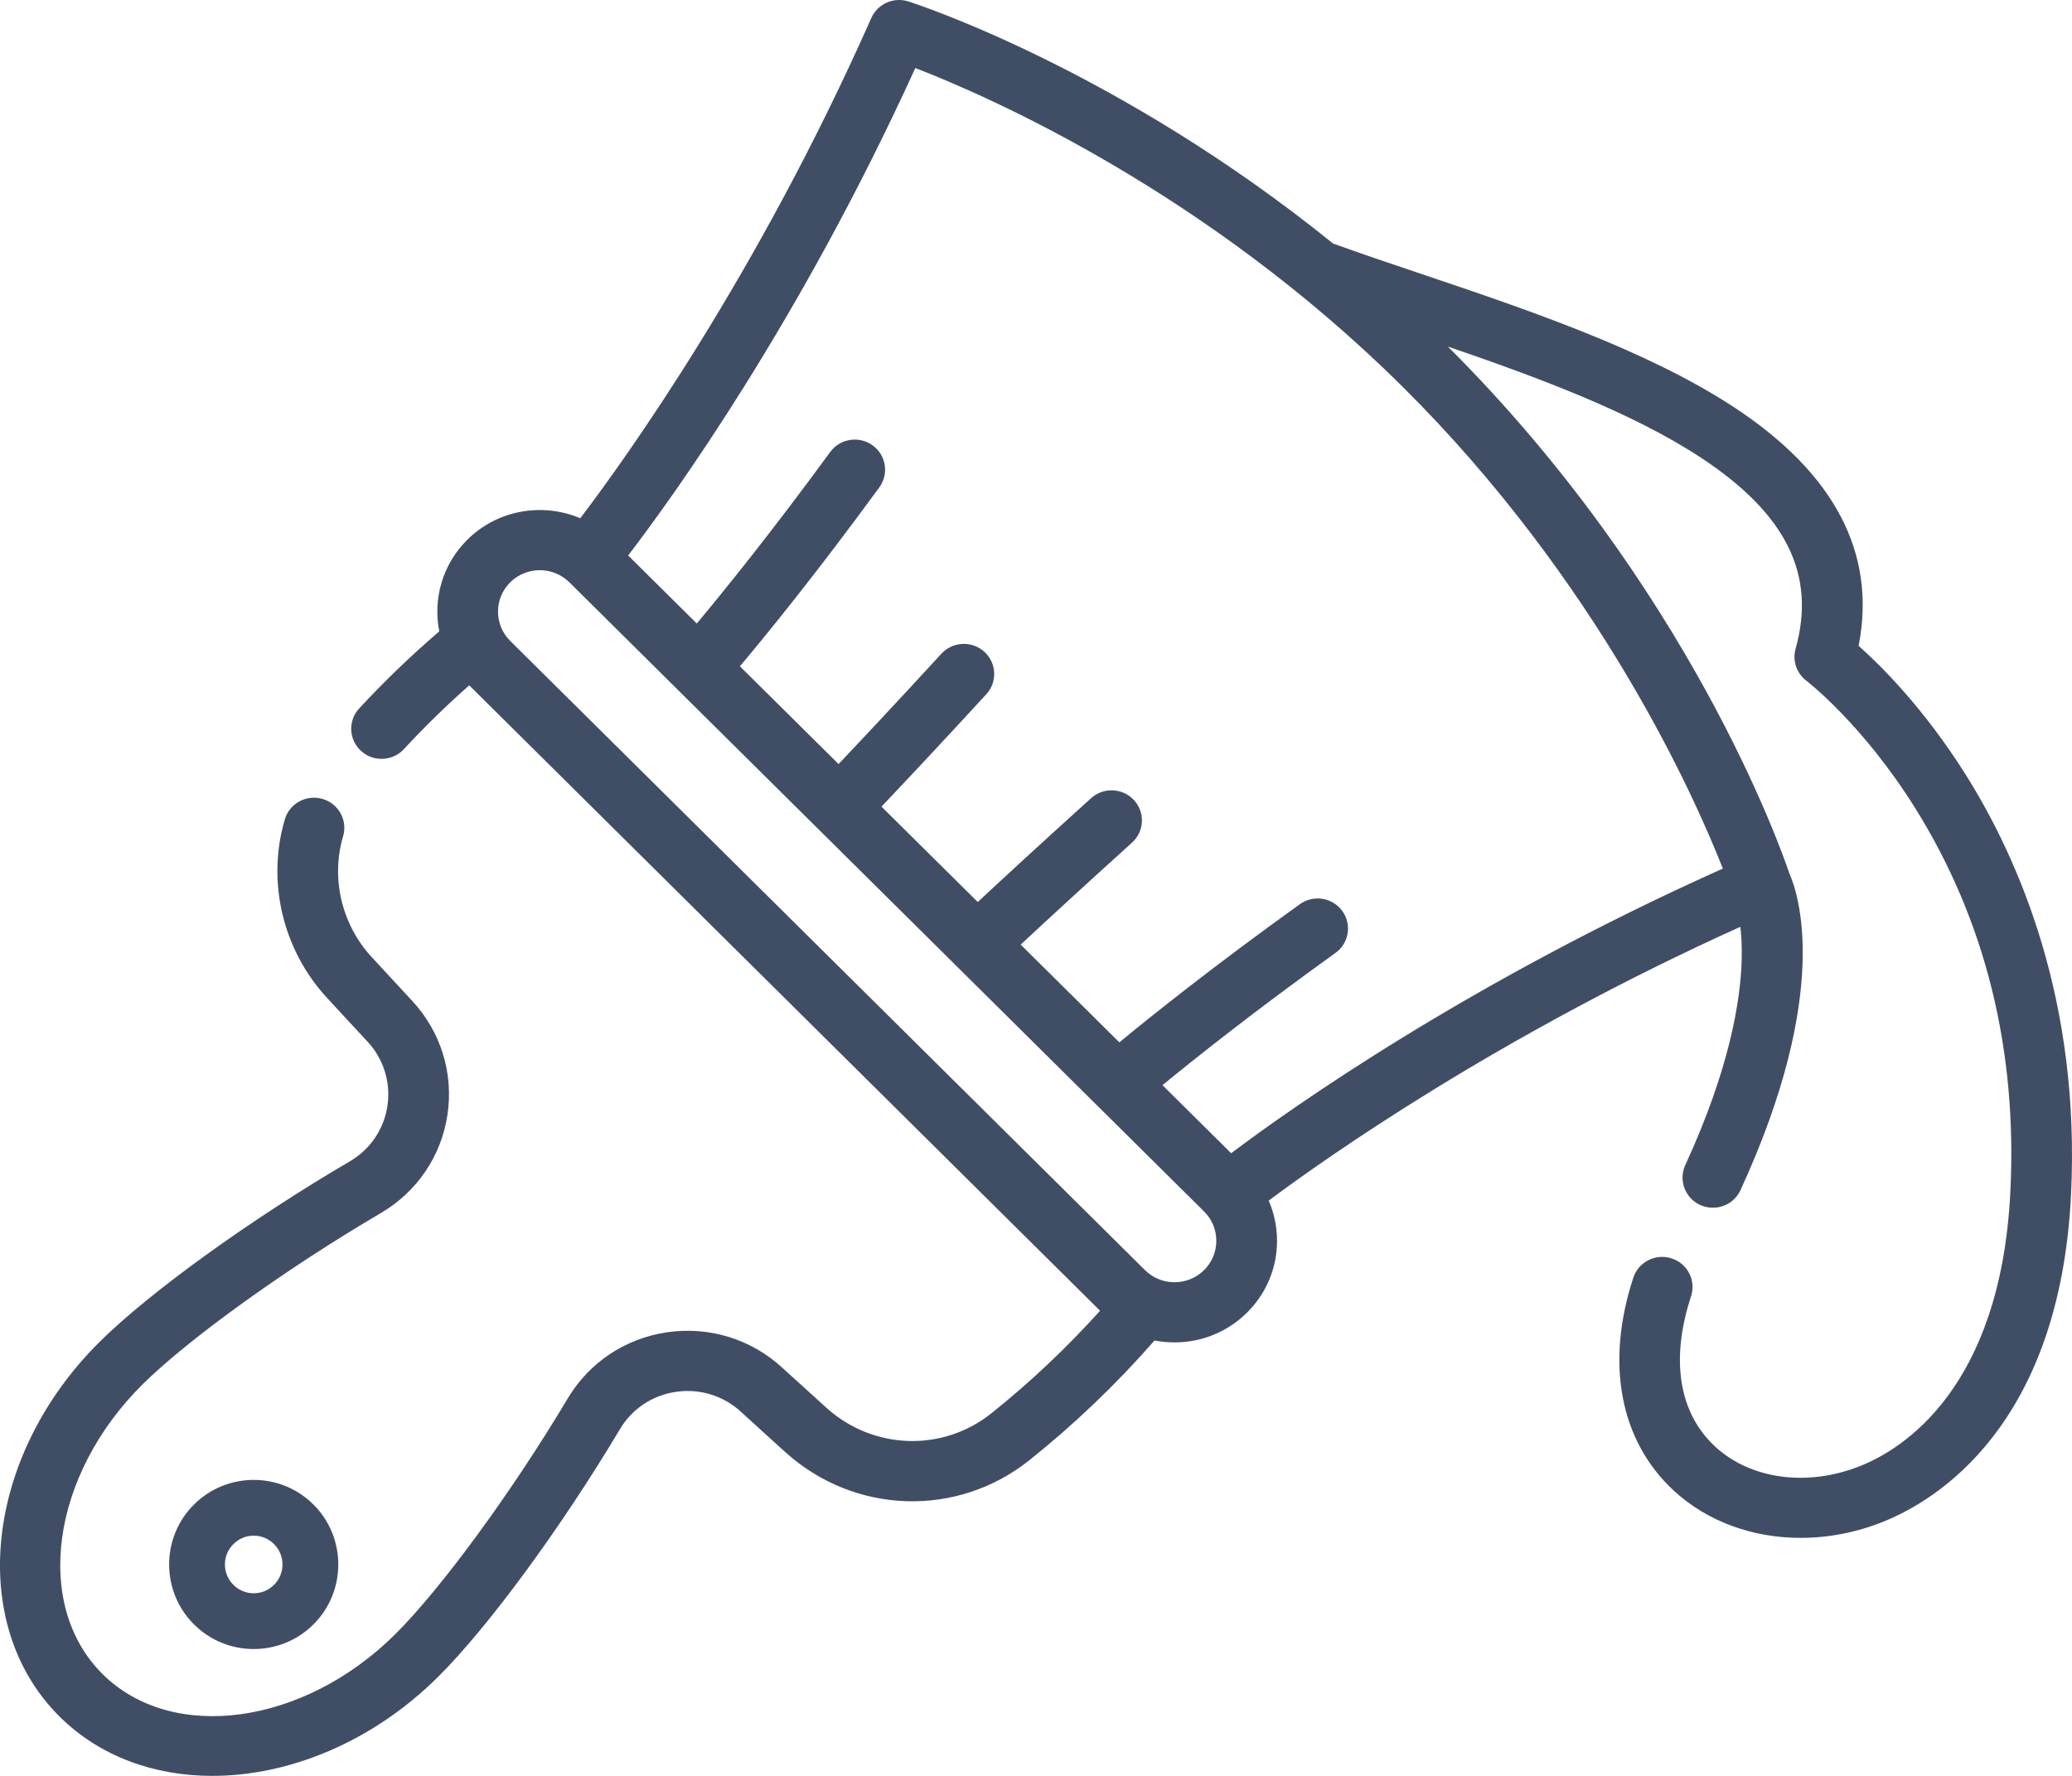 <?xml version="1.0" encoding="UTF-8"?> <svg xmlns:xlink="http://www.w3.org/1999/xlink" xmlns="http://www.w3.org/2000/svg" width="49px" height="42px" viewBox="0 0 49 42" version="1.1"><g id="artist"><path d="M0.585 0.585C-0.195 1.365 -0.195 2.635 0.585 3.415C0.975 3.805 1.488 4 2 4C2.512 4 3.025 3.805 3.415 3.415C4.195 2.635 4.195 1.365 3.415 0.585C2.635 -0.195 1.365 -0.195 0.585 0.585ZM2.481 2.481C2.353 2.61 2.182 2.681 2 2.681C1.818 2.681 1.647 2.61 1.519 2.481C1.39 2.353 1.319 2.182 1.319 2C1.319 1.818 1.39 1.647 1.519 1.519C1.647 1.39 1.818 1.319 2 1.319C2.182 1.319 2.353 1.39 2.481 1.519C2.747 1.784 2.747 2.216 2.481 2.481L2.481 2.481Z" transform="translate(4 35)" id="Shape" fill="#404E65" stroke="none"></path><path d="M46.474 18.301C45.492 16.746 44.48 15.741 43.954 15.274C44.381 13.094 43.392 11.198 41.01 9.633C38.946 8.276 36.114 7.322 33.616 6.48C32.875 6.231 32.174 5.994 31.525 5.759C26.458 1.662 21.716 0.109 21.484 0.035C21.133 -0.078 20.754 0.091 20.605 0.426C17.912 6.507 14.791 10.851 13.723 12.257C12.838 11.881 11.772 12.05 11.051 12.765C10.458 13.353 10.237 14.172 10.388 14.932C9.72 15.505 9.085 16.116 8.494 16.755C8.226 17.045 8.246 17.495 8.539 17.76C8.676 17.886 8.85 17.947 9.023 17.947C9.218 17.947 9.411 17.87 9.553 17.716C10.037 17.192 10.555 16.687 11.097 16.209L26.015 30.999C25.227 31.875 24.364 32.69 23.441 33.428C22.289 34.345 20.652 34.291 19.548 33.298C19.195 32.98 18.842 32.66 18.492 32.34C17.759 31.668 16.771 31.365 15.78 31.508C14.791 31.652 13.934 32.221 13.427 33.072C12.111 35.279 10.43 37.575 9.34 38.656C7.174 40.804 4.073 41.225 2.427 39.594C0.782 37.962 1.206 34.888 3.372 32.74C4.461 31.662 6.778 29.996 9.007 28.689C9.864 28.186 10.439 27.336 10.583 26.356C10.728 25.375 10.422 24.395 9.745 23.668C9.421 23.32 9.098 22.971 8.778 22.622C8.077 21.855 7.822 20.765 8.114 19.777C8.225 19.4 8.007 19.005 7.627 18.895C7.246 18.784 6.847 19 6.736 19.378C6.305 20.837 6.68 22.447 7.715 23.579C8.039 23.931 8.364 24.284 8.691 24.634C9.072 25.044 9.244 25.596 9.163 26.15C9.081 26.703 8.758 27.182 8.276 27.464C5.918 28.846 3.54 30.562 2.357 31.734C-0.369 34.436 -0.793 38.414 1.412 40.6C2.362 41.542 3.648 42 5.022 42C6.836 42 8.804 41.201 10.355 39.663C11.54 38.488 13.271 36.131 14.663 33.796C14.948 33.318 15.431 32.997 15.988 32.917C16.547 32.836 17.104 33.006 17.518 33.385C17.87 33.708 18.226 34.03 18.582 34.352C20.214 35.818 22.635 35.896 24.341 34.536C25.411 33.682 26.405 32.73 27.303 31.703C27.457 31.733 27.615 31.748 27.776 31.748C28.423 31.748 29.032 31.498 29.49 31.044C29.948 30.59 30.2 29.987 30.2 29.345C30.2 29.013 30.132 28.691 30.003 28.395C31.362 27.38 35.433 24.504 41.157 21.919C41.182 22.134 41.197 22.399 41.188 22.718C41.16 23.663 40.907 25.269 39.854 27.556C39.69 27.913 39.849 28.335 40.209 28.499C40.306 28.542 40.407 28.563 40.507 28.563C40.779 28.563 41.04 28.409 41.16 28.147C43.327 23.439 42.519 21.111 42.318 20.662C42.114 20.055 39.945 13.885 34.241 8.197C36.36 8.922 38.589 9.75 40.217 10.819C42.241 12.15 42.955 13.588 42.463 15.345C42.385 15.625 42.487 15.925 42.72 16.101C42.733 16.111 44.047 17.121 45.291 19.111C46.951 21.767 47.709 24.821 47.542 28.187C47.313 32.841 44.991 34.27 44.003 34.667C42.756 35.17 41.405 34.992 40.562 34.213C39.702 33.419 39.499 32.156 39.991 30.658C40.114 30.284 39.908 29.882 39.531 29.761C39.154 29.639 38.749 29.843 38.626 30.217C37.961 32.242 38.309 34.078 39.584 35.255C40.378 35.988 41.453 36.372 42.584 36.371C43.233 36.371 43.901 36.245 44.544 35.986C45.786 35.485 48.707 33.73 48.977 28.256C49.203 23.665 47.74 20.308 46.474 18.301L46.474 18.301ZM28.475 30.038C28.288 30.223 28.04 30.325 27.776 30.325C27.512 30.325 27.263 30.223 27.077 30.038L12.066 15.158C11.681 14.775 11.681 14.154 12.066 13.772C12.259 13.581 12.512 13.485 12.766 13.485C13.019 13.485 13.272 13.581 13.465 13.772L28.475 28.652C28.662 28.837 28.764 29.083 28.764 29.345C28.764 29.607 28.662 29.853 28.475 30.038ZM29.115 27.274L27.491 25.664C28.237 25.052 29.661 23.916 31.582 22.537C31.903 22.307 31.975 21.862 31.742 21.543C31.51 21.225 31.061 21.154 30.74 21.384C28.678 22.865 27.2 24.05 26.471 24.652L24.138 22.34C24.672 21.843 25.583 21.001 26.77 19.929C27.064 19.664 27.085 19.214 26.818 18.924C26.551 18.633 26.097 18.612 25.804 18.876C24.587 19.975 23.657 20.835 23.123 21.333L20.846 19.077C21.349 18.547 22.217 17.625 23.325 16.419C23.592 16.128 23.57 15.678 23.277 15.413C22.984 15.149 22.53 15.17 22.263 15.46C21.182 16.638 20.332 17.541 19.831 18.07L17.498 15.758C18.106 15.035 19.302 13.57 20.795 11.526C21.027 11.207 20.956 10.762 20.635 10.532C20.314 10.301 19.865 10.372 19.632 10.691C18.241 12.595 17.096 14.007 16.478 14.746L14.855 13.137C15.922 11.743 18.922 7.589 21.646 1.609C23.372 2.276 28.498 4.515 33.155 9.132C37.812 13.749 40.071 18.831 40.743 20.542C34.711 23.242 30.521 26.215 29.115 27.274L29.115 27.274Z" id="Shape" fill="#404E65" stroke="none"></path></g></svg> 